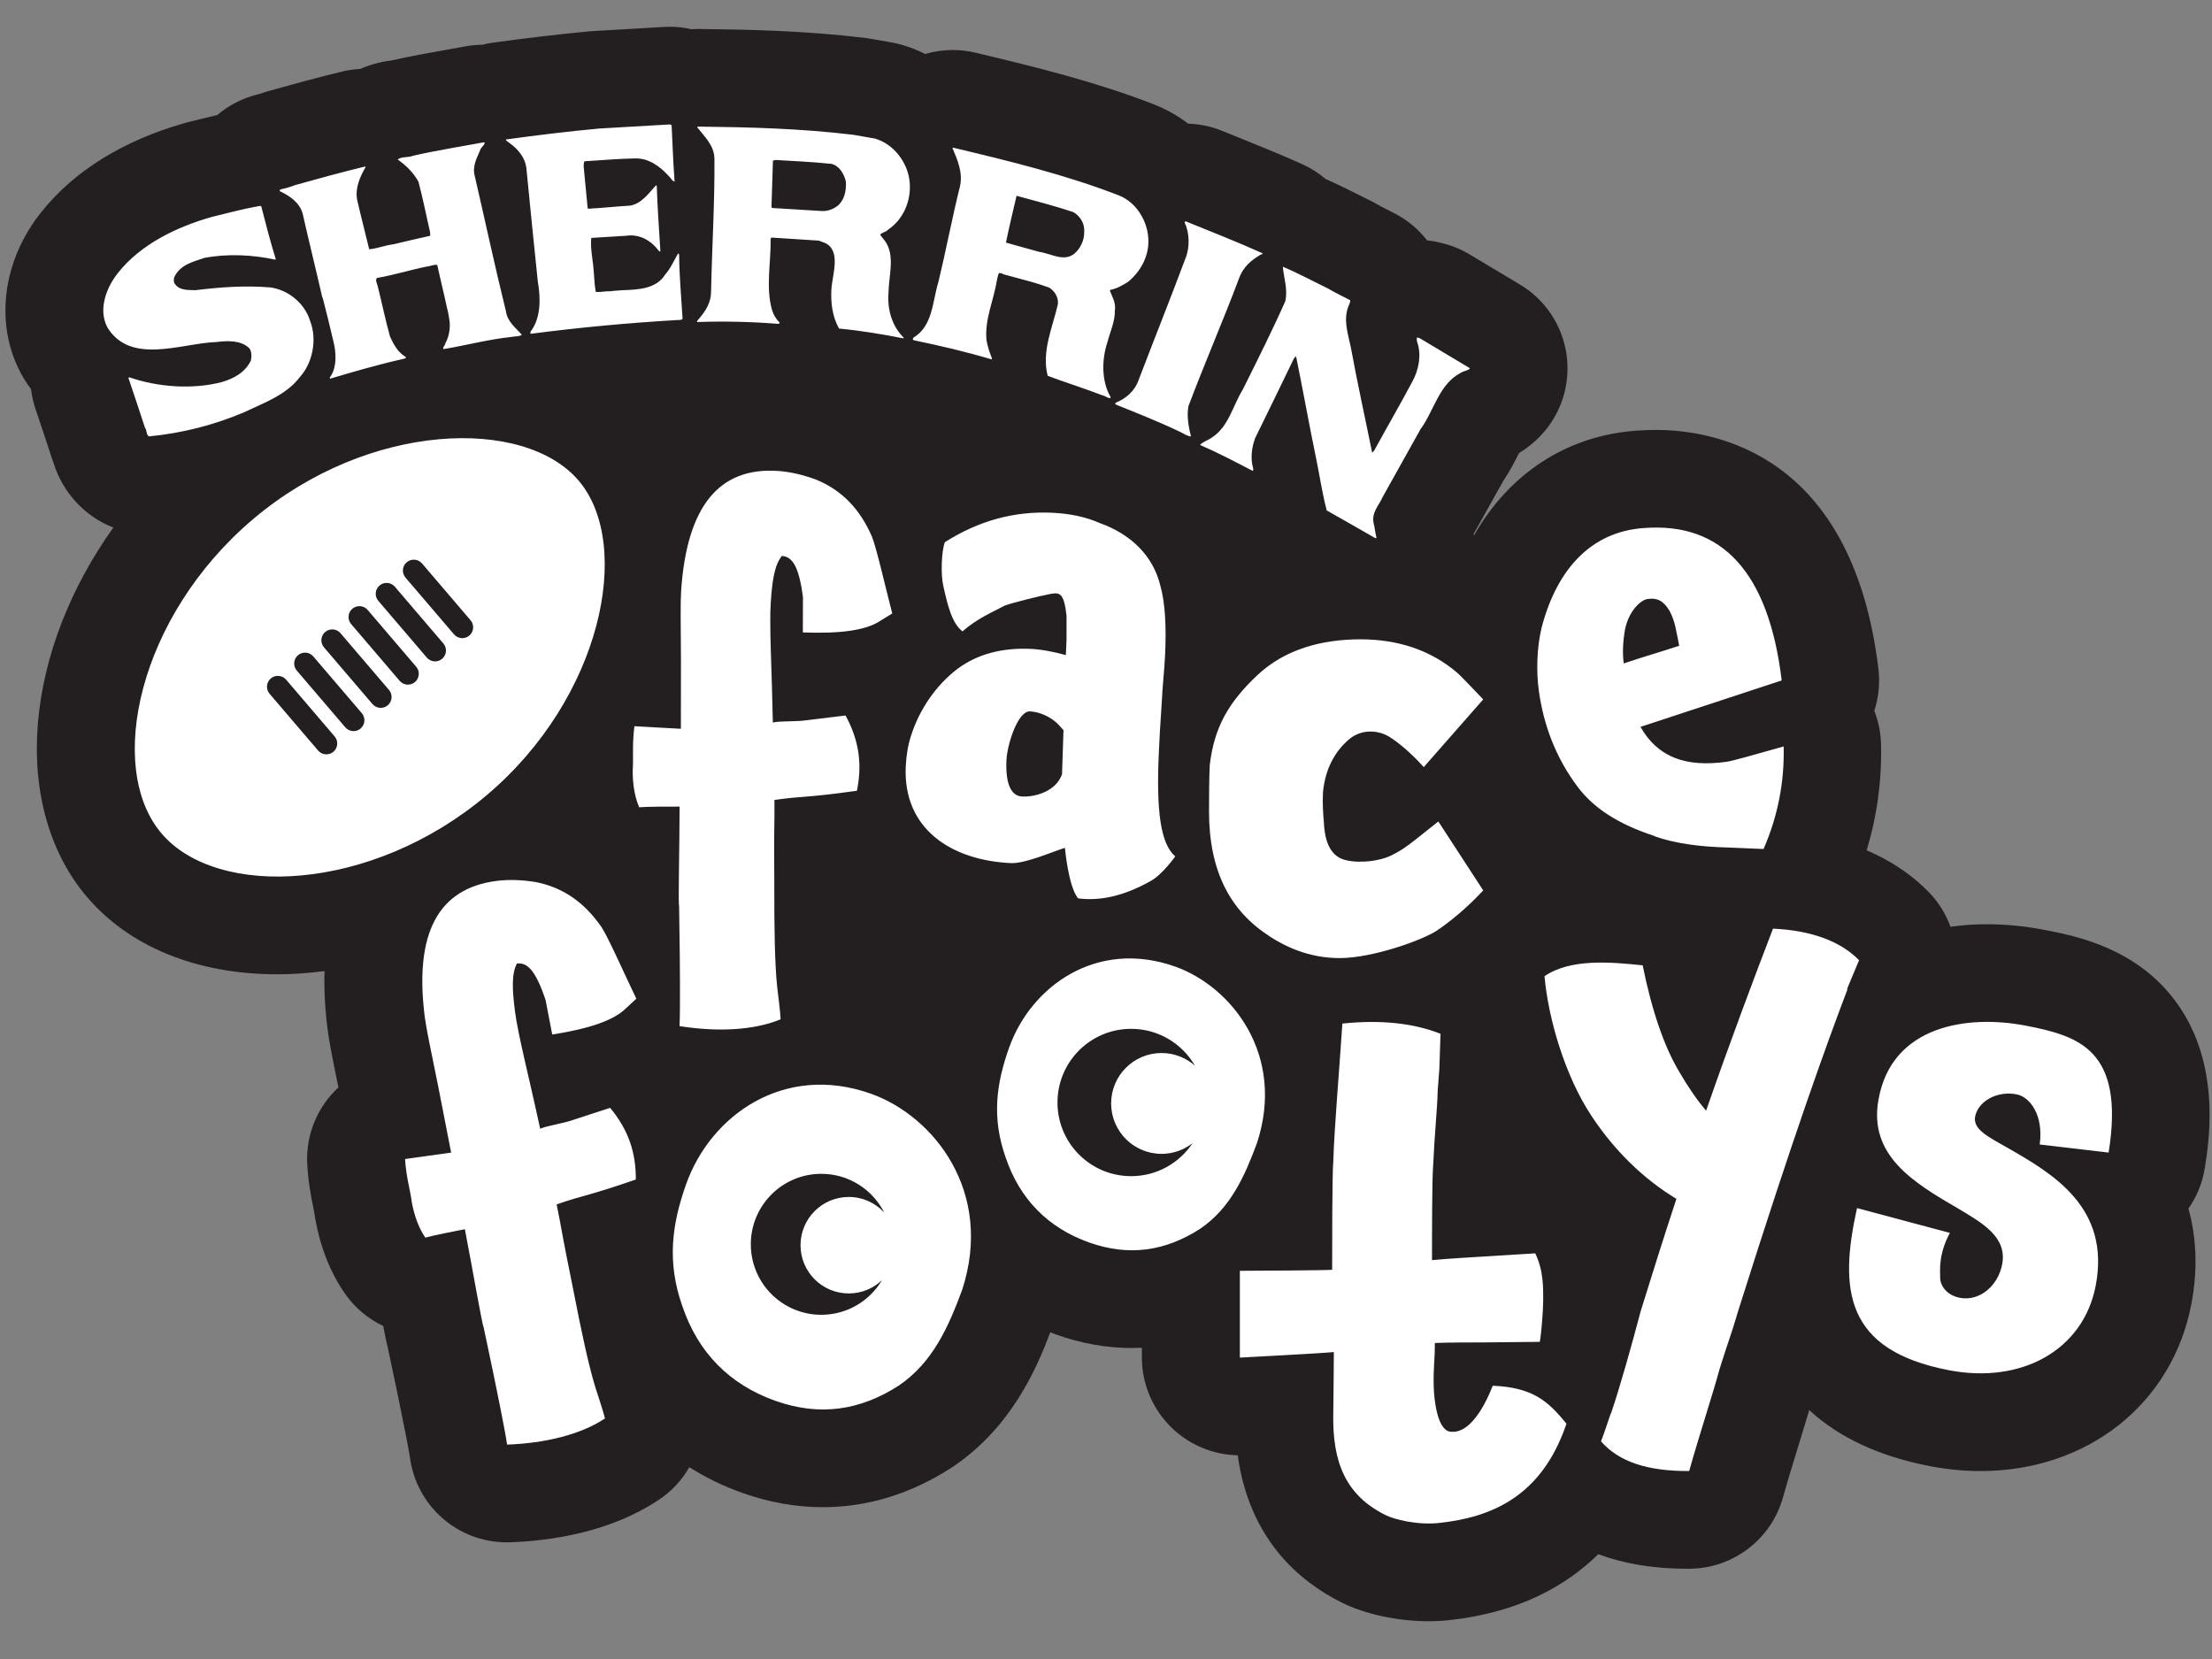 <?xml version="1.0" encoding="UTF-8" standalone="no"?>
<!DOCTYPE svg PUBLIC "-//W3C//DTD SVG 1.1//EN" "http://www.w3.org/Graphics/SVG/1.1/DTD/svg11.dtd">
<svg width="100%" height="100%" viewBox="0 0 800 600" version="1.1" xmlns="http://www.w3.org/2000/svg" xmlns:xlink="http://www.w3.org/1999/xlink" xml:space="preserve" xmlns:serif="http://www.serif.com/" style="fill-rule:evenodd;clip-rule:evenodd;stroke-linejoin:round;stroke-miterlimit:2;">
    <rect x="0" y="0" width="800" height="600" fill="#808080" stroke="none"/>
    <g transform="matrix(3.036,0,0,3.036,783.053,238.461)">
        <path d="M0,39.228C-4.692,34.094 -11.04,32.871 -14.449,32.214C-16.71,31.778 -18.995,31.557 -21.239,31.557C-22.729,31.557 -24.173,31.662 -25.569,31.857C-26.123,30.337 -26.994,28.92 -28.17,27.715C-29.799,26.048 -32.193,24.183 -35.556,22.754C-34.318,18.655 -33.741,14.419 -33.845,10.106C-33.878,8.726 -34.155,7.382 -34.647,6.129C-34.133,4.555 -33.949,2.853 -34.158,1.122C-37.264,-24.557 -53.719,-27.329 -60.65,-27.329C-61.309,-27.329 -61.982,-27.307 -62.659,-27.262C-62.75,-27.257 -62.841,-27.252 -62.932,-27.246C-71.269,-26.667 -78.137,-22.135 -82.355,-14.731C-82.357,-14.811 -82.352,-14.891 -82.355,-14.972L-78.848,-21.25C-78.023,-22.485 -77.43,-23.655 -76.973,-24.569C-76.148,-25.07 -75.248,-25.743 -74.388,-26.649C-71.956,-29.211 -70.82,-32.738 -71.299,-36.238C-71.779,-39.738 -73.822,-42.83 -76.852,-44.644L-82.882,-48.252C-83.871,-48.844 -84.941,-49.285 -86.06,-49.563L-86.362,-49.637C-86.877,-49.765 -87.398,-49.856 -87.92,-49.913C-88.918,-51.198 -90.192,-52.281 -91.682,-53.066C-92.023,-53.246 -92.375,-53.424 -92.728,-53.602C-93.092,-53.786 -93.544,-54.014 -93.722,-54.122C-94.037,-54.313 -94.359,-54.488 -94.69,-54.648C-95.214,-54.9 -95.737,-55.164 -96.261,-55.428C-97.388,-55.995 -98.652,-56.625 -100.009,-57.22C-100.833,-57.923 -101.761,-58.519 -102.778,-58.977C-105.377,-60.148 -107.999,-61.206 -110.535,-62.228C-111.142,-62.473 -111.749,-62.718 -112.354,-62.964C-113.663,-63.495 -115.027,-63.771 -116.385,-63.812C-117.585,-64.73 -118.91,-65.492 -120.336,-66.061C-120.37,-66.074 -120.404,-66.088 -120.438,-66.101C-127.274,-68.755 -134.131,-70.467 -141.742,-72.272C-142.635,-72.484 -143.536,-72.587 -144.429,-72.587C-145.546,-72.587 -146.65,-72.426 -147.707,-72.115C-148.615,-72.564 -149.564,-72.943 -150.554,-73.225C-150.938,-73.333 -151.327,-73.422 -151.72,-73.491L-154.282,-73.941C-154.493,-73.979 -154.705,-74.01 -154.918,-74.035C-162.043,-74.885 -168.584,-75.024 -174.672,-75.093C-174.716,-75.094 -174.76,-75.094 -174.804,-75.094C-175.056,-75.094 -175.307,-75.083 -175.558,-75.066C-176.392,-75.255 -177.249,-75.355 -178.117,-75.355C-178.342,-75.355 -178.567,-75.349 -178.793,-75.336L-187.31,-74.841C-187.449,-74.833 -187.588,-74.822 -187.727,-74.809C-191.408,-74.462 -195.186,-74.017 -199.278,-73.45C-199.683,-73.394 -200.077,-73.311 -200.467,-73.215C-201.137,-73.207 -201.807,-73.147 -202.47,-73.024C-203.275,-72.874 -204.082,-72.73 -204.889,-72.587C-206.947,-72.222 -209.074,-71.845 -211.267,-71.347C-212.141,-71.239 -213.508,-70.991 -215.029,-70.329C-215.752,-70.293 -216.48,-70.189 -217.204,-70.013C-220.299,-69.26 -223.378,-68.413 -225.982,-67.683C-226.307,-67.591 -226.629,-67.486 -226.946,-67.367C-227.999,-67.137 -229.015,-66.763 -229.965,-66.254C-230.721,-65.852 -231.41,-65.374 -232.043,-64.843C-232.87,-64.651 -233.666,-64.454 -234.413,-64.268L-235.457,-64.008C-235.583,-63.978 -235.707,-63.945 -235.832,-63.909C-243.178,-61.847 -249.107,-58.179 -252.982,-53.302C-257.674,-47.468 -258.607,-39.872 -255.357,-33.93C-255.258,-33.749 -255.154,-33.571 -255.046,-33.395C-254.812,-33.017 -254.538,-32.608 -254.221,-32.18C-254.129,-31.396 -253.957,-30.613 -253.699,-29.841L-253.134,-28.157C-252.671,-26.78 -252.192,-25.356 -251.767,-24.028C-251.702,-23.827 -251.633,-23.627 -251.557,-23.43C-250.361,-19.593 -247.787,-17.531 -246.26,-16.604C-245.671,-16.246 -245.053,-15.95 -244.418,-15.704C-249.529,-8.558 -252.742,-0.383 -253.41,7.638C-254.083,15.723 -252.021,23.044 -247.605,28.253C-242.54,34.228 -234.48,37.519 -224.913,37.519C-223.04,37.519 -221.152,37.382 -219.262,37.137C-219.331,39.3 -219.212,41.606 -218.899,44.075C-218.73,45.407 -218.374,47.256 -217.61,50.992C-220.078,53.28 -221.528,56.608 -221.321,60.199C-221.194,62.418 -220.797,64.354 -220.559,65.511C-220.538,65.616 -220.518,65.711 -220.5,65.797C-220.195,68.003 -219.321,71.974 -216.845,75.538C-215.655,77.25 -214.067,78.564 -212.271,79.414C-212.051,80.565 -211.866,81.461 -211.683,82.198L-210.545,87.6C-209.942,90.512 -209.215,94.187 -209.091,95.047C-208.337,100.863 -203.382,105.187 -197.557,105.187C-197.418,105.187 -197.277,105.185 -197.137,105.179C-192.252,105.006 -185.211,103.984 -179.417,100.105C-177.897,99.089 -176.677,97.754 -175.804,96.234C-173.873,97.462 -171.763,98.491 -169.478,99.302C-166.299,100.429 -163.078,101.001 -159.904,101.001C-154.581,101.001 -149.429,99.421 -144.594,96.306C-144.519,96.257 -144.444,96.208 -144.37,96.158C-137.411,91.443 -134.433,84.457 -132.804,80.166C-132.566,80.258 -132.332,80.356 -132.09,80.442C-129.107,81.5 -126.081,82.037 -123.094,82.037L-123.093,82.037C-122.693,82.037 -122.294,82.024 -121.895,82.006L-121.895,83.186C-121.895,86.409 -120.542,89.487 -118.187,91.687C-116.086,93.65 -113.331,94.756 -110.478,94.818C-109.109,104.739 -103.222,109.797 -98.129,112.343C-95.326,113.746 -91.446,114.583 -87.75,114.583L-87.749,114.583C-86.877,114.583 -86.009,114.536 -85.172,114.443C-77.101,113.547 -71.467,110.467 -67.528,106.598C-64.443,107.747 -60.911,108.333 -56.943,108.333L-56.653,108.332C-51.468,108.297 -46.931,104.835 -45.528,99.844C-44.95,97.785 -44.267,95.562 -43.606,93.411C-43.157,91.948 -42.748,90.617 -42.4,89.43C-38.851,92.707 -34.033,94.951 -28.005,96.113C-26,96.499 -23.983,96.695 -22.009,96.695C-9.271,96.695 0.826,88.716 3.115,76.84C3.888,72.832 3.766,68.99 2.777,65.425C3.757,64.024 4.442,62.386 4.727,60.588C5.27,57.178 6.92,46.801 0,39.228" style="fill:rgb(35,31,32);fill-rule:nonzero;"/>
    </g>
    <g transform="matrix(3.036,0,0,3.036,103.481,350.857)">
        <path d="M0,-34.6C-0.465,-35.143 -1.283,-35.207 -1.826,-34.743C-2.369,-34.278 -2.433,-33.461 -1.969,-32.917L3.81,-26.157C4.274,-25.613 5.092,-25.549 5.636,-26.014C6.179,-26.478 6.243,-27.296 5.779,-27.839L0,-34.6M3.238,-37.368C2.774,-37.912 1.956,-37.976 1.412,-37.511C0.869,-37.047 0.805,-36.229 1.269,-35.686L7.048,-28.925C7.513,-28.381 8.331,-28.318 8.874,-28.782C9.417,-29.246 9.481,-30.064 9.017,-30.608L3.238,-37.368M6.476,-40.137C6.012,-40.68 5.194,-40.744 4.65,-40.279C4.107,-39.815 4.043,-38.997 4.508,-38.454L10.286,-31.693C10.751,-31.15 11.569,-31.086 12.112,-31.55C12.655,-32.015 12.719,-32.832 12.255,-33.376L6.476,-40.137M9.714,-42.905C9.25,-43.448 8.432,-43.512 7.889,-43.048C7.345,-42.583 7.281,-41.765 7.746,-41.222L13.525,-34.462C13.989,-33.918 14.807,-33.854 15.35,-34.318C15.893,-34.783 15.958,-35.601 15.493,-36.144L9.714,-42.905M12.953,-45.673C12.488,-46.216 11.67,-46.281 11.127,-45.816C10.583,-45.351 10.519,-44.533 10.984,-43.99L16.762,-37.23C17.227,-36.686 18.045,-36.622 18.588,-37.087C19.132,-37.552 19.195,-38.369 18.731,-38.913L12.953,-45.673M16.19,-48.441C15.726,-48.984 14.908,-49.049 14.365,-48.584C13.821,-48.12 13.757,-47.302 14.222,-46.758L20.001,-39.998C20.465,-39.455 21.283,-39.39 21.826,-39.855C22.37,-40.32 22.434,-41.137 21.969,-41.681L16.19,-48.441M-14.858,-16.299C-21.506,-24.14 -17.629,-42.155 -3.9,-53.753C9.828,-65.351 28.377,-65.936 34.859,-58.299C41.34,-50.662 37.63,-32.443 23.901,-20.845C10.172,-9.247 -8.21,-8.458 -14.858,-16.299M124.118,-81.197C122.331,-82.061 120.553,-83.029 118.734,-83.79C118.841,-82.476 119.354,-81.079 119.019,-79.666C117.447,-76.122 115.67,-72.595 113.978,-69.191C112.783,-67.267 112.288,-64.742 110.291,-63.451C109.855,-63.119 109.254,-62.98 108.864,-62.565C110.98,-61.65 113.057,-60.555 115.111,-59.488C115.263,-59.452 115.177,-59.668 115.208,-59.742C114.855,-60.893 115.011,-62.292 115.453,-63.41C116.996,-66.538 118.542,-69.742 120.059,-72.871C120.19,-72.914 120.158,-73.178 120.327,-73.035C121.138,-69.054 121.865,-64.975 122.68,-61.046C123.116,-58.95 123.42,-56.81 123.963,-54.757C125.887,-53.674 127.835,-52.563 129.757,-51.453L129.889,-51.496C129.75,-52.055 129.692,-52.661 129.554,-53.22C129.264,-54.522 130.2,-55.367 130.635,-56.381L135.137,-64.439C136.767,-66.67 137.333,-69.817 139.952,-71.166C140.276,-71.377 140.766,-71.393 141.044,-71.686L135.014,-75.294L134.712,-75.369C134.673,-75.189 134.683,-74.979 134.746,-74.791C135.277,-73.289 134.915,-71.512 134.199,-70.18C132.736,-67.412 131.119,-64.657 129.632,-61.918L129.378,-61.623C128.531,-65.816 127.605,-69.961 126.837,-74.174C126.515,-75.739 125.938,-77.325 126.497,-78.956C126.594,-79.236 126.767,-79.485 126.764,-79.799C125.899,-80.255 124.954,-80.691 124.118,-81.197M-3.115,-91.038C-5.016,-90.708 -6.929,-90.196 -8.814,-89.734C-13.013,-88.554 -17.33,-86.469 -20.023,-83.061C-21.381,-81.384 -22.453,-78.693 -21.277,-76.541C-18.499,-72.048 -12.444,-74.686 -8.297,-74.823C-6.924,-74.983 -5.428,-75.056 -4.394,-74.091C-4.088,-73.702 -4.105,-73.128 -4.194,-72.612C-4.917,-71.175 -6.202,-70.486 -7.674,-70.046C-11.132,-69.152 -15.274,-69.432 -18.681,-70.625L-18.79,-70.554C-18.137,-68.598 -17.44,-66.561 -16.814,-64.605C-16.553,-64.299 -16.694,-63.786 -16.35,-63.578C-12.389,-63.965 -8.644,-64.916 -5.063,-66.429C-2.639,-67.583 -0.003,-68.486 1.649,-70.664C3.16,-72.33 3.7,-75.112 2.882,-77.264C2.267,-79.374 0.332,-81.007 -1.855,-81.325C-4.945,-81.581 -7.892,-81.354 -10.822,-80.995C-11.668,-81.032 -12.675,-80.95 -13.211,-81.695C-13.426,-81.92 -13.399,-82.284 -13.329,-82.54C-12.625,-84.056 -11.06,-84.384 -9.688,-84.858C-6.953,-85.362 -3.931,-85.217 -1.276,-84.629L-1.243,-84.731C-1.887,-86.791 -2.426,-88.895 -2.964,-91L-3.115,-91.038ZM116.313,-85.395C113.329,-86.739 110.207,-87.963 107.138,-89.21L107.026,-89.087C107.627,-87.814 107.679,-86.086 107.116,-84.741C105.321,-79.935 103.4,-75.136 101.584,-70.382C101.12,-68.979 100.052,-68.092 98.806,-67.583C98.723,-67.484 98.821,-67.425 98.842,-67.371C101.388,-66.346 103.985,-65.318 106.441,-64.143C106.891,-63.953 107.302,-63.609 107.787,-63.572C107.512,-64.717 107.268,-65.938 107.487,-67.176C109.44,-72.364 111.634,-77.377 113.587,-82.591C114.032,-83.734 114.941,-84.555 116.014,-85.182C116.076,-85.308 116.324,-85.185 116.313,-85.395M87.013,-92.242C89.254,-91.632 91.548,-91.044 93.756,-90.306C94.57,-89.854 95.145,-88.949 95.073,-87.961C95.1,-86.914 94.587,-85.906 93.848,-85.307C92.597,-84.354 91.08,-85.381 89.73,-85.559L85.751,-86.663C86.119,-88.519 86.592,-90.392 87.013,-92.242M99.222,-92.281C92.901,-94.734 86.162,-96.383 79.443,-97.977L79.387,-97.903C79.978,-96.526 80.615,-95.042 80.29,-93.445C79.342,-89.647 78.617,-85.754 77.693,-81.953C76.978,-79.575 77.024,-76.723 74.738,-75.35L74.648,-75.174C74.644,-75.121 74.717,-75.064 74.767,-75.034C77.905,-74.384 81.012,-73.657 84.031,-72.755L84.088,-72.855C83.808,-73.582 83.551,-74.28 83.43,-75.073C83.2,-77.521 84.292,-79.793 84.673,-82.169C84.745,-82.425 84.772,-82.79 84.918,-83.039C85.097,-83.026 85.304,-83.037 85.421,-82.898L86.632,-82.574C88.092,-82.178 89.582,-81.806 90.931,-81.289C91.593,-80.848 91.978,-80.165 91.947,-79.384C91.33,-76.607 89.961,-73.728 90.721,-70.796C92.895,-69.982 95.107,-69.296 97.28,-68.456C97.611,-68.406 97.871,-68.098 98.209,-68.151L98.217,-68.256C97.124,-70.166 97.131,-72.701 97.858,-74.869C98.179,-76.1 98.756,-77.286 98.724,-78.595C98.868,-79.499 98.406,-80.214 98.126,-80.939L98.21,-81.038C98.967,-81.191 99.611,-81.562 100.284,-81.982C101.898,-83.301 103.001,-85.363 102.658,-87.662C102.37,-89.669 101.069,-91.543 99.222,-92.281M23.535,-98.611C20.72,-98.087 17.885,-97.643 15.115,-97.011C14.557,-96.765 13.8,-96.952 13.284,-96.572C14.333,-95.814 15.125,-95.05 15.76,-93.932C16.222,-92.173 16.604,-90.393 16.987,-88.614C17.086,-88.214 17.191,-87.893 17.16,-87.476C15.698,-87.166 14.232,-86.805 12.794,-86.466C11.809,-86.357 10.854,-85.956 9.897,-85.87C9.426,-87.84 8.903,-89.812 8.458,-91.779C8.202,-93.183 8.817,-94.55 9.464,-95.651L9.419,-95.733C6.618,-95.052 3.759,-94.27 1.03,-93.505C0.527,-93.306 -0.078,-93.116 -0.599,-93.024C-0.679,-92.977 -0.811,-92.935 -0.769,-92.801C0.398,-92.244 1.574,-91.478 1.964,-90.143C2.719,-86.793 3.532,-83.544 4.308,-80.141L4.356,-80.085C4.795,-78.38 5.232,-76.648 5.62,-74.947C5.983,-73.587 6.078,-71.75 5.195,-70.587L5.237,-70.453C8.127,-71.312 10.99,-72.145 13.969,-72.813C14.074,-72.858 14.332,-72.866 14.267,-73.027C13.307,-73.594 12.81,-74.52 12.369,-75.494C11.82,-77.469 11.405,-79.511 10.909,-81.483C10.83,-81.802 10.577,-82.213 10.826,-82.456C12.857,-82.802 14.804,-83.417 16.787,-83.819C17.2,-83.841 17.604,-84.098 18.008,-83.99C18.35,-82.37 18.769,-80.745 19.112,-79.125C19.253,-78.592 19.367,-78.061 19.432,-77.533C19.62,-76.605 19.404,-75.418 18.963,-74.666C18.944,-74.406 18.622,-74.221 18.732,-73.978C21.385,-74.409 24.034,-75.128 26.78,-75.422C27.198,-75.521 27.731,-75.43 28.084,-75.691C27.3,-76.559 26.35,-77.257 26.185,-78.498C24.859,-83.849 23.715,-89.24 22.467,-94.612C22.165,-95.732 22.7,-96.712 23.103,-97.649C23.181,-98.009 23.635,-98.237 23.66,-98.575L23.535,-98.611ZM58.308,-96.508C60.304,-96.386 62.764,-96.283 64.982,-96.041C65.938,-95.787 66.459,-94.834 66.677,-93.954C66.75,-92.851 66.511,-91.693 65.664,-91.024C65.148,-90.644 64.538,-90.401 63.846,-90.426L57.886,-90.789L57.818,-90.924L57.993,-96.426L58.308,-96.508M64.957,-81.118C64.863,-79.504 65.073,-77.816 65.869,-76.424C68.498,-76.177 71.011,-75.756 73.544,-75.255L73.552,-75.359C72.21,-76.687 71.607,-78.614 71.757,-80.641C71.774,-82.6 72.505,-84.846 71.528,-86.566C71.301,-86.974 70.987,-87.259 70.759,-87.615C71.009,-87.884 71.475,-87.928 71.727,-88.223C73.457,-89.376 74.494,-91.573 74.279,-93.89C74.065,-96.205 72.379,-98.421 70.138,-99.058L67.576,-99.508C61.233,-100.264 55.333,-100.413 49.068,-100.484L48.96,-100.414C49.852,-99.276 50.985,-98.252 51.022,-96.681C51.065,-91.345 50.728,-86.09 50.622,-80.844C50.63,-79.563 49.99,-78.539 49.23,-77.654C49.144,-77.53 48.954,-77.387 48.941,-77.205C52.109,-77.31 55.419,-77.249 58.613,-76.986C58.691,-77.007 58.821,-77.023 58.779,-77.157C58.347,-77.555 58.053,-78.1 57.886,-78.634C57.109,-81.331 57.765,-84.29 57.717,-87.115L57.805,-87.266L63.456,-86.901L64.158,-86.639C66.173,-85.733 65.057,-82.845 64.957,-81.118M45.923,-100.603C45.93,-100.706 45.801,-100.689 45.753,-100.745L37.236,-100.251C33.51,-99.899 29.879,-99.462 26.193,-98.951L26.185,-98.846L26.769,-98.411C27.672,-97.743 28.471,-96.743 28.616,-95.583C29.055,-91.081 29.512,-86.499 29.98,-82.047C30.322,-80.062 30.379,-77.705 29.127,-76.072C29.121,-75.994 29.03,-75.791 29.184,-75.807C34.945,-76.557 40.715,-77.097 46.627,-77.444C46.832,-77.455 47.086,-77.41 47.228,-77.583C47.08,-80.103 46.834,-82.683 46.817,-85.246L46.699,-85.384C46.199,-84.533 45.794,-83.57 45.151,-82.859C44.098,-81.134 41.908,-81.06 40.027,-80.991C39.535,-80.948 39.02,-80.934 38.578,-80.862C37.991,-80.906 37.437,-80.712 36.878,-80.805C36.699,-81.864 36.699,-82.91 36.574,-83.99C36.446,-85.046 36.246,-86.157 36.351,-87.222L40.559,-87.485C42.066,-87.714 43.497,-86.902 44.336,-85.743C44.439,-85.735 44.447,-85.5 44.586,-85.646C44.438,-88.166 44.225,-90.848 44.156,-93.388L44.062,-93.5C43.221,-92.569 42.302,-91.252 40.926,-91.065C39.3,-90.977 37.642,-90.785 35.99,-90.699L35.92,-90.782C35.79,-92.151 35.658,-93.494 35.527,-94.863C35.513,-95.36 35.347,-95.895 35.534,-96.352C37.522,-96.467 39.515,-96.659 41.522,-96.693C43.17,-96.754 44.512,-95.766 45.557,-94.618C45.8,-94.417 45.973,-93.986 46.278,-93.937C46.105,-96.119 46.04,-98.372 45.923,-100.603M30.905,3.552L31.701,7.676C36.11,6.979 38.983,6.002 40.439,4.591L41.719,3.406C40.145,0.132 38.419,-3.805 37.57,-5.128C35.57,-8.007 33.093,-9.806 29.806,-10.478C28.204,-10.751 26.561,-10.816 25.086,-10.629C18.113,-9.743 15.248,-4.406 16.516,5.583C16.67,6.79 17.211,9.447 18.099,13.762L19.657,21.74L14.167,22.504C14.28,24.465 14.796,26.376 14.88,27.046C15.059,28.454 15.583,30.432 16.583,31.871C17.37,31.635 20.228,31.068 21.292,30.865C22.282,35.985 23.351,42.253 23.519,42.504L24.72,48.211C24.72,48.211 26.125,54.981 26.32,56.523C30.796,56.364 35.094,55.341 37.983,53.408C37.822,52.679 37.055,50.393 36.828,49.671C36.01,46.982 35.164,43.002 34.181,37.949C33.632,35.226 33.09,32.57 32.607,29.838L32.226,27.91C35.619,26.73 35.787,26.982 41.659,24.942C41.678,21.874 40.852,19.117 38.6,16.406L34.152,17.856C32.979,18.277 31.169,18.507 30.264,18.894C28.945,12.794 27.61,7.65 27.262,4.901C26.938,2.353 26.834,0.459 27.494,-0.783C28.701,-0.936 29.7,-0.041 30.905,3.552M143.733,49.51C143.462,50.186 141.505,55.406 138.649,54.978C137.112,54.748 136.74,51.1 136.705,49.553C136.651,47.221 136.84,46.85 136.84,44.417C138.462,44.35 141.3,44.35 142.652,44.35L149.343,44.282C149.546,43.268 149.749,40.295 149.749,39.416C149.749,37.929 149.816,35.834 148.802,33.739L143.328,34.077C141.233,34.212 138.597,34.347 136.502,34.55C136.502,31.644 136.502,24.884 136.637,23.33C136.84,18.937 137.11,16.91 137.178,14.409L137.381,11.705L137.516,7.583C134.272,6.299 130.352,5.893 125.824,6.367C125.418,12.516 124.878,18.599 124.743,22.789C124.607,24.073 124.607,33.536 124.607,35.699C123.864,35.766 115.37,35.819 113.613,35.819L113.613,46.159C114.559,46.092 122.648,45.701 124.81,45.498C124.81,45.498 124.773,51.445 124.743,52.729C124.603,58.681 126.255,62.563 130.95,64.911C132.008,65.44 134.77,66.145 137.415,65.851C143.46,65.179 149.545,62.824 152.519,54.038C150.288,51.267 148.422,49.705 143.733,49.51M217.107,21.734C219.051,9.513 213.592,7.841 207.22,6.613C200.319,5.283 191.261,6.565 189.693,15.417C188.48,22.066 193.844,25.302 199.168,28.394C202.069,30.123 205.05,31.799 204.423,35.051C203.924,37.638 201.71,39.483 199.387,39.035C197.728,38.716 197.004,37.475 197.038,36.586C197.046,35.831 196.793,33.924 198.194,31.303L187.132,28.345C184.986,38.049 185.659,45.268 198.069,47.66C206.763,49.336 214.09,45.242 215.562,37.61C217.365,28.253 210.432,24.233 204.976,21.116C202.553,19.754 201.117,18.995 201.173,17.63C201.412,15.68 203.814,14.285 206.257,14.824C207.704,15.172 209.375,17.215 208.896,20.771L217.107,21.734ZM187.377,-1.181C185.097,-3.515 181.548,-4.736 177.126,-4.941C174.92,0.785 171.934,8.74 169.155,16.746C168.114,15.538 166.97,13.863 165.955,12.11C164.169,9.128 162.689,4.836 161.599,-0.571C157.841,-0.963 152.995,-1.407 149.904,0.727C150.362,5.842 152.374,12.671 155.512,17.379C158.194,21.445 161.639,24.843 165.618,27.251C163.966,32.256 162.932,35.589 161.353,40.657C160.355,44.461 158.864,49.794 157.81,52.856L157.804,52.789C157.581,53.416 156.979,55.292 156.636,56.132C158.79,58.611 162.262,59.702 167.14,59.669C168.366,55.305 170.018,50.299 170.756,47.531C171.956,43.712 172.086,43.635 173,40.515C179.66,19.402 183.529,8.805 186.011,2.245L185.944,2.25L187.377,-1.181ZM88.607,-30.823C89.562,-30.779 91.043,-30.3 92.084,-29.158L92.604,-28.587L92.429,-23.333C91.72,-21.315 89.295,-20.607 87.658,-20.683C86.43,-20.74 85.672,-22.075 85.808,-25.007C85.897,-26.917 87.175,-30.889 88.607,-30.823M102.979,-10.609C104.381,-11.364 105.918,-13.548 105.918,-13.548C104.143,-15.066 103.644,-19.053 103.964,-25.941C104.037,-27.51 104.1,-28.874 104.308,-31.872C104.396,-33.781 104.631,-35.889 104.707,-37.526C104.865,-40.936 104.722,-43.745 104.135,-45.823C103.274,-49.348 100.659,-51.93 96.894,-53.267C95.354,-53.954 93.46,-54.383 91.278,-54.484C86.708,-54.696 82.484,-53.526 78.47,-50.978C78.082,-49.971 77.952,-47.175 78.295,-45.724C78.804,-43.444 79.32,-41.302 80.574,-40.355C82.355,-41.913 84.167,-42.649 85.568,-43.404C86.267,-43.713 90.069,-44.63 90.689,-44.738C92.069,-45.016 92.623,-45.195 92.965,-42.24L92.965,-39.301L92.883,-37.528C91.736,-37.854 90.043,-38.207 88.748,-38.267C85.338,-38.425 82.364,-37.674 79.956,-35.873C77.335,-33.876 75.422,-30.957 74.465,-27.994C74.067,-26.782 73.873,-25.561 73.813,-24.265C73.465,-16.763 79.308,-13.075 86.333,-12.748C88.038,-12.669 91.247,-14.092 92.774,-14.568C92.774,-14.568 93.176,-9.97 94.339,-8.549C96.786,-8.231 99.61,-8.715 102.979,-10.609M46.872,-19.479C46.857,-14.264 46.698,-7.907 46.814,-7.628L46.893,-1.798C46.893,-1.798 46.967,5.117 46.862,6.668C51.285,7.374 55.7,7.198 58.907,5.858C58.889,5.112 58.577,2.72 58.493,1.969C58.208,-0.828 58.145,-4.897 58.155,-10.044C58.14,-12.822 58.12,-15.533 58.172,-18.307L58.17,-20.271C61.727,-20.775 61.843,-20.497 67.998,-21.367C68.609,-24.374 68.328,-27.238 66.641,-30.333L61.997,-29.766C60.765,-29.579 58.944,-29.703 57.982,-29.497C57.862,-35.737 57.545,-41.042 57.732,-43.806C57.905,-46.368 58.168,-48.247 59.055,-49.339C60.268,-49.257 61.077,-48.186 61.567,-44.427L61.554,-40.228C66.013,-40.062 69.021,-40.468 70.721,-41.572L72.206,-42.487C71.293,-46.004 70.357,-50.199 69.779,-51.661C68.371,-54.872 66.287,-57.114 63.191,-58.407C61.672,-58.984 60.072,-59.363 58.588,-59.464C51.576,-59.939 47.736,-55.253 47.056,-45.207C46.974,-43.993 46.993,-41.282 47.034,-36.876L47.025,-28.748L41.491,-29.056C41.224,-27.109 41.362,-25.135 41.316,-24.461C41.22,-23.045 41.353,-21.004 42.057,-19.398C42.875,-19.479 45.788,-19.485 46.872,-19.479M100.663,24.544C103.717,24.544 106.405,22.983 107.976,20.617C106.958,21.412 105.677,21.887 104.285,21.887C100.968,21.887 98.279,19.198 98.279,15.881C98.279,12.565 100.968,9.875 104.285,9.875C105.811,9.875 107.202,10.445 108.261,11.382C106.744,8.76 103.91,6.994 100.663,6.994C95.817,6.994 91.888,10.923 91.888,15.769C91.888,20.615 95.817,24.544 100.663,24.544M105.903,-0.423C112.591,1.95 119.103,10.07 115.652,20.606C114.21,24.468 112.554,28.327 108.871,30.821C104.781,33.457 100.45,34.143 95.673,32.449C90.768,30.708 87.393,27.287 85.714,22.317C84.032,17.561 84.601,13.532 86.115,9.264C88.737,1.876 96.603,-3.723 105.903,-0.423M63.753,41.059C66.83,41.059 69.518,39.403 70.981,36.936C69.95,37.915 68.558,38.516 67.024,38.516C63.85,38.516 61.278,35.944 61.278,32.77C61.278,29.596 63.85,27.023 67.024,27.023C68.692,27.023 70.194,27.735 71.244,28.871C69.858,26.139 67.026,24.266 63.753,24.266C59.116,24.266 55.357,28.025 55.357,32.662C55.357,37.3 59.116,41.059 63.753,41.059M69.67,14.725C77.113,17.366 84.362,26.402 80.521,38.128C78.915,42.427 77.073,46.721 72.975,49.498C68.422,52.431 63.601,53.195 58.285,51.308C52.827,49.372 49.07,45.565 47.202,40.033C45.329,34.739 45.963,30.256 47.648,25.506C50.566,17.283 59.321,11.052 69.67,14.725M165.952,-38.641C163.694,-37.889 161.481,-37.267 159.345,-36.532C159.182,-37.691 159.23,-39.128 159.512,-40.66C159.961,-42.776 161.385,-44.157 162.247,-44.216C163.284,-44.361 164.076,-44.037 164.813,-42.772C165.489,-41.499 165.582,-40.392 165.952,-38.641M171.622,-24.822C166.743,-24.138 163.401,-25.348 161.338,-28.976L178.161,-34.508C176.608,-47.35 171.093,-53.417 161.685,-52.656L161.746,-52.665C155.587,-52.237 151.404,-47.918 149.548,-40.755C149.003,-38.44 148.9,-35.627 149.233,-33.248C149.798,-29.223 151.208,-25.378 153.812,-21.888C155.731,-19.296 158.74,-17.355 163.038,-15.968L162.977,-15.96C165.466,-15.065 168.565,-14.692 171.562,-14.615L176.003,-14.429C177.693,-18.336 178.496,-22.366 178.394,-26.643C174.864,-25.65 172.293,-24.916 171.622,-24.822M117.215,-3.996C112.468,-7.01 109.94,-11.768 109.94,-18.926C109.94,-20.056 109.953,-23.004 110.028,-24.435C110.556,-28.881 112.217,-31.876 115.758,-35.19C118.998,-38.204 123.317,-39.407 127.989,-39.407C132.283,-39.407 136.277,-38.202 139.516,-35.414C139.968,-35.037 142.304,-32.551 142.605,-32.25L135.523,-24.188C133.932,-25.939 132.596,-27.017 131.583,-27.69C130.086,-28.686 128.073,-28.69 126.686,-27.544C125.001,-26.154 123.775,-24.024 123.515,-21.173C123.44,-19.818 123.544,-18.538 123.619,-17.633C123.694,-15.976 124.071,-13.64 126.18,-13.113C127.989,-12.661 130.4,-13.038 131.605,-13.64C133.263,-14.469 133.564,-14.77 137.256,-17.709L142.605,-9.496C140.722,-7.462 138.59,-5.702 137.03,-4.674C135.426,-3.617 129.495,-1.434 125.502,-1.434C121.735,-1.434 118.947,-2.866 117.064,-4.071L117.215,-3.996Z" style="fill:white;fill-rule:nonzero;"/>
    </g>
</svg>
